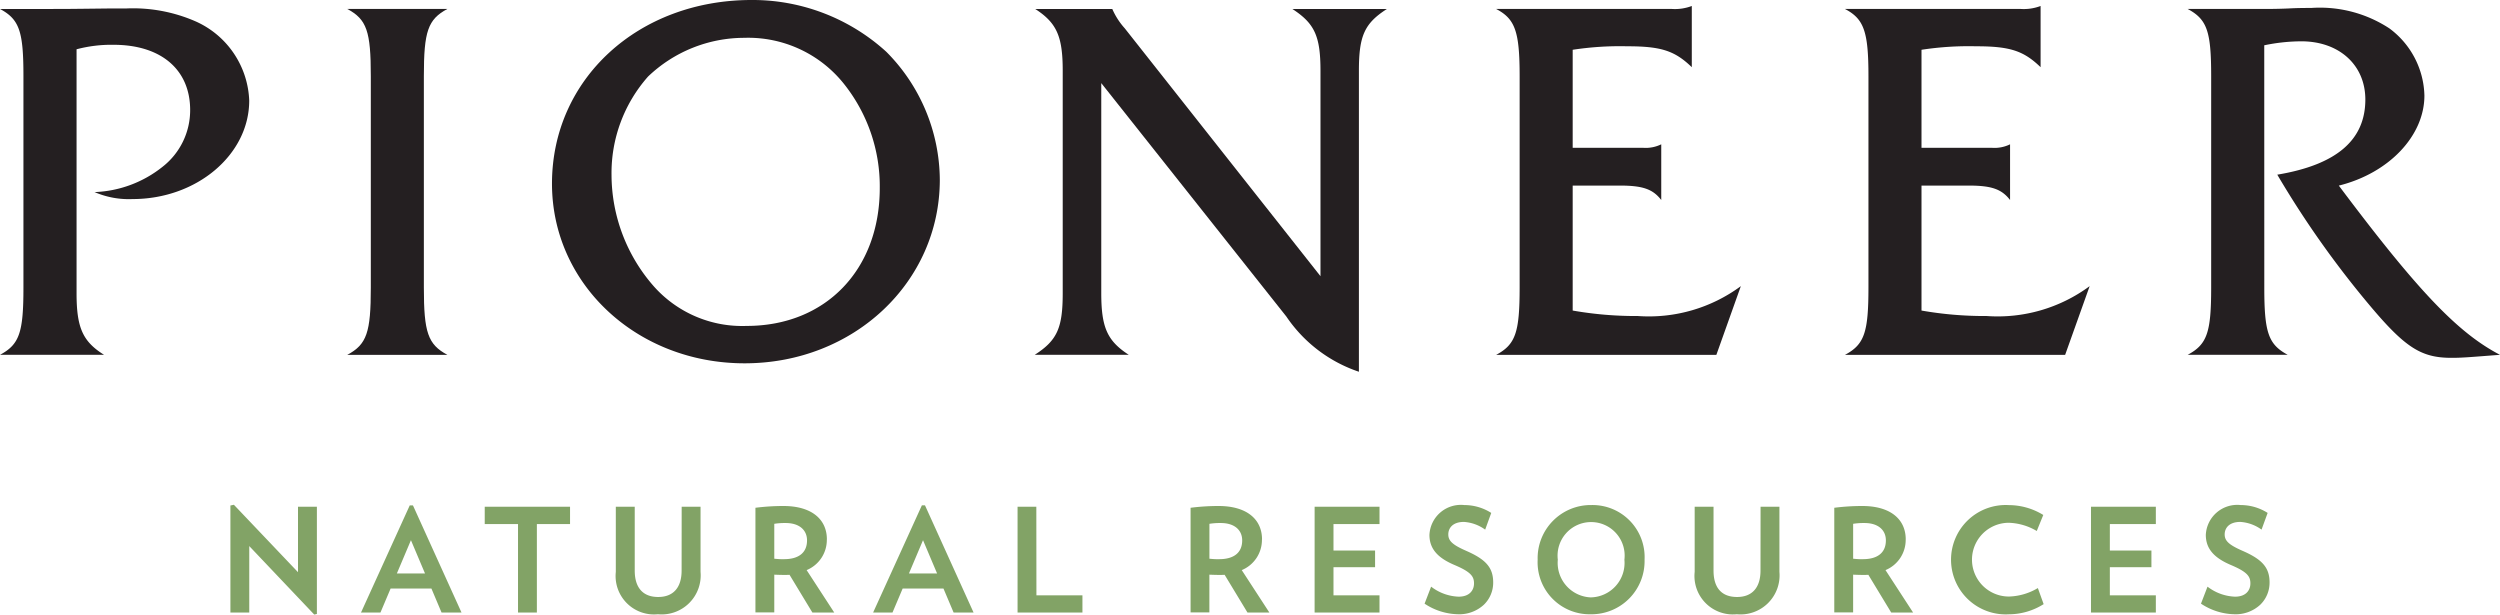 <svg xmlns="http://www.w3.org/2000/svg" id="Layer_1" data-name="Layer 1" viewBox="0 0 160 39.332"><defs><style>.cls-1{fill:#241f21;}.cls-2{fill:#82a366;}</style></defs><title>Pioneer-RGB</title><path class="cls-1" d="M4.9,18.76c0,2.2.383,3.089,1.761,3.949H0c1.247-.668,1.5-1.433,1.5-4.3V4.874c0-2.867-.256-3.631-1.5-4.3H3.234c1.025,0,1.025,0,3.78-.032H8.069a10,10,0,0,1,4.454.828A5.782,5.782,0,0,1,15.95,6.434c0,3.471-3.364,6.306-7.463,6.306a5.526,5.526,0,0,1-2.435-.446,7.41,7.41,0,0,0,4.356-1.623A4.59,4.59,0,0,0,12.17,7.04c0-2.58-1.857-4.173-4.9-4.173A8.72,8.72,0,0,0,4.9,3.154Z"></path><path class="cls-1" d="M23.732,4.873c0-2.867-.256-3.631-1.506-4.3h6.406c-1.248.669-1.505,1.433-1.505,4.3V18.41c0,2.865.257,3.631,1.505,4.3H22.226c1.25-.668,1.506-1.434,1.506-4.3Z"></path><path class="cls-1" d="M56.721,3.312A11.7,11.7,0,0,1,60.148,11.5c0,6.562-5.509,11.752-12.492,11.752-6.886,0-12.329-5.064-12.329-11.5C35.327,5.064,40.834,0,48.105,0a12.716,12.716,0,0,1,8.616,3.312M41.475,4.9a9.317,9.317,0,0,0-2.337,6.308,10.839,10.839,0,0,0,2.721,7.134,7.565,7.565,0,0,0,5.926,2.517c5.06,0,8.52-3.6,8.52-8.824A10.514,10.514,0,0,0,54,5.352a7.834,7.834,0,0,0-6.374-2.931A8.915,8.915,0,0,0,41.475,4.9"></path><path class="cls-1" d="M70.481,18.76c0,2.2.385,3.057,1.762,3.949H66.221c1.44-.924,1.793-1.72,1.793-3.949V4.523c0-2.2-.384-3.058-1.761-3.949h4.933a4.615,4.615,0,0,0,.8,1.241L84.511,17.677V4.523c0-2.229-.386-3.026-1.8-3.949h6.053c-1.441.923-1.794,1.72-1.794,3.949V23.792a9.1,9.1,0,0,1-4.644-3.535L70.481,5.319Z"></path><path class="cls-1" d="M100.652,19.875a23.273,23.273,0,0,0,4.162.35,9.91,9.91,0,0,0,6.6-1.912l-1.568,4.4H95.751c1.249-.669,1.506-1.435,1.506-4.332V4.873c0-2.867-.289-3.662-1.506-4.3h11.243a3.04,3.04,0,0,0,1.281-.19V4.3c-1.089-1.051-1.955-1.338-4.132-1.338a19.9,19.9,0,0,0-3.491.224V9.46h4.516a2.254,2.254,0,0,0,1.152-.224V12.8c-.542-.7-1.184-.923-2.658-.923h-3.01Z"></path><path class="cls-1" d="M122.976,19.875a23.273,23.273,0,0,0,4.162.35,9.911,9.911,0,0,0,6.6-1.912l-1.57,4.4H118.075c1.249-.669,1.506-1.435,1.506-4.332V4.873c0-2.867-.289-3.662-1.506-4.3h11.243a3.038,3.038,0,0,0,1.28-.19V4.3c-1.088-1.051-1.954-1.338-4.131-1.338a19.9,19.9,0,0,0-3.491.224V9.46h4.516a2.256,2.256,0,0,0,1.152-.224V12.8c-.544-.7-1.184-.923-2.658-.923h-3.01Z"></path><path class="cls-1" d="M144.915,18.409c0,2.867.256,3.631,1.5,4.3h-6.406c1.249-.668,1.506-1.432,1.506-4.3V4.873c0-2.866-.257-3.631-1.506-4.3h4.9c.288,0,.833,0,1.57-.032.575-.032,1.057-.032,1.44-.032a8.1,8.1,0,0,1,5,1.307,5.5,5.5,0,0,1,2.243,4.3c0,2.58-2.274,4.967-5.477,5.763,5.06,6.753,7.623,9.428,10.313,10.829-2.081.161-2.435.193-3.107.193-1.921,0-2.947-.638-5.221-3.346a61.336,61.336,0,0,1-5.924-8.376c3.811-.636,5.636-2.229,5.636-4.81,0-2.2-1.665-3.725-4.1-3.725a11.751,11.751,0,0,0-2.37.255Z"></path><path class="cls-2" d="M143.522,35.252c-.865-.379-1.143-.635-1.143-1.049,0-.387.263-.8,1-.8a2.593,2.593,0,0,1,1.327.469l.033.024.381-1.045.008-.023-.019-.014a3.206,3.206,0,0,0-1.7-.49,2.015,2.015,0,0,0-2.237,1.907c0,.866.5,1.462,1.61,1.931,1.058.448,1.243.736,1.243,1.178,0,.409-.258.847-.982.847a3.064,3.064,0,0,1-1.729-.616l-.034-.024-.408,1.063-.01.023.022.015a3.986,3.986,0,0,0,2.122.664,2.31,2.31,0,0,0,1.646-.606,1.962,1.962,0,0,0,.6-1.429c0-.939-.453-1.469-1.729-2.024m-9.7,3.949h4.151V38.1h-2.944V36.3h2.661V35.232h-2.661V33.539h2.944V32.432h-4.151Zm-3.428-1.55a3.79,3.79,0,0,1-1.814.526,2.36,2.36,0,0,1-.027-4.72,3.729,3.729,0,0,1,1.768.508l.031.018.406-1,.012-.026-.024-.014a4.223,4.223,0,0,0-2.176-.617,3.5,3.5,0,1,0,0,6.988,4.188,4.188,0,0,0,2.2-.637l.022-.013-.37-1.029ZM119.228,35.79a5.221,5.221,0,0,1-.627-.033V33.524a4.241,4.241,0,0,1,.737-.05c.838,0,1.358.427,1.358,1.113,0,.775-.52,1.2-1.468,1.2m2.739-1.259c0-1.342-1.037-2.144-2.775-2.144a14.2,14.2,0,0,0-1.769.11l-.029,0v6.7H118.6V36.779c.21.008.426.016.636.016.122,0,.228,0,.339-.007l1.454,2.4.01.015h1.4l-1.767-2.716a2.09,2.09,0,0,0,1.292-1.954m-9.292,1.986c0,1.088-.535,1.688-1.5,1.688-.986,0-1.506-.584-1.506-1.688V32.432h-1.207V36.6a2.461,2.461,0,0,0,2.694,2.712,2.5,2.5,0,0,0,2.73-2.712V32.432h-1.207Zm-10.836,1.715A2.21,2.21,0,0,1,99.7,35.821a2.147,2.147,0,1,1,4.262,0,2.206,2.206,0,0,1-2.126,2.411m.027-5.909a3.4,3.4,0,0,0-3.453,3.5,3.328,3.328,0,0,0,3.389,3.49,3.4,3.4,0,0,0,3.453-3.49,3.333,3.333,0,0,0-3.389-3.5m-8.028,2.929c-.866-.379-1.144-.635-1.144-1.049,0-.387.263-.8,1-.8a2.6,2.6,0,0,1,1.326.469l.034.024.38-1.045.009-.023-.021-.014a3.2,3.2,0,0,0-1.7-.49,2.014,2.014,0,0,0-2.235,1.907c0,.866.495,1.462,1.609,1.931,1.057.448,1.244.736,1.244,1.178,0,.409-.26.847-.984.847a3.063,3.063,0,0,1-1.728-.616l-.034-.024-.408,1.063-.01.023.021.015a3.989,3.989,0,0,0,2.122.664,2.319,2.319,0,0,0,1.648-.606,1.961,1.961,0,0,0,.6-1.429c0-.939-.454-1.469-1.729-2.024m-9.7,3.949h4.153V38.1H85.343V36.3h2.662V35.232H85.343V33.539h2.946V32.432H84.136ZM78.03,35.79a5.245,5.245,0,0,1-.627-.033V33.524a4.254,4.254,0,0,1,.737-.05c.838,0,1.36.427,1.36,1.113,0,.775-.522,1.2-1.47,1.2m2.74-1.259c0-1.342-1.037-2.144-2.776-2.144a14.21,14.21,0,0,0-1.769.11l-.028,0v6.7H77.4V36.779c.211.008.427.016.637.016.121,0,.228,0,.34-.007l1.453,2.4.01.015h1.4l-1.768-2.716a2.09,2.09,0,0,0,1.292-1.954m-14.439-2.1H65.124V39.2h4.152V38.1H66.331ZM58.173,36.7l.9-2.128.9,2.128ZM59.2,32.342h-.2l-3.1,6.815-.019.044H57.12l.651-1.537h2.61l.641,1.517.009.02h1.277l-3.1-6.84ZM50.181,35.79a5.245,5.245,0,0,1-.627-.033V33.524a4.248,4.248,0,0,1,.737-.05c.838,0,1.359.427,1.359,1.113,0,.775-.521,1.2-1.469,1.2m2.74-1.259c0-1.342-1.038-2.144-2.776-2.144a14.21,14.21,0,0,0-1.769.11l-.028,0v6.7h1.206V36.779c.21.008.427.016.637.016.121,0,.227,0,.34-.007l1.453,2.4.008.015h1.4l-1.767-2.716a2.09,2.09,0,0,0,1.292-1.954m-9.294,1.986c0,1.088-.534,1.688-1.5,1.688s-1.5-.584-1.5-1.688V32.432H39.412V36.6a2.46,2.46,0,0,0,2.694,2.712A2.5,2.5,0,0,0,44.835,36.6V32.432H43.627Zm-12.6-2.978h2.13V39.2h1.207V33.539h2.123V32.432h-5.46ZM25.4,36.7l.9-2.128.9,2.128Zm1.023-4.353h-.2l-3.1,6.815L23.1,39.2H24.35L25,37.664H27.61l.64,1.517.009.02h1.277l-3.1-6.84ZM19.072,36.62l-4.089-4.3-.012-.014-.225.046V39.2h1.207V34.949L20.1,39.32l.012.012.169-.037V32.432H19.072Z"></path></svg>